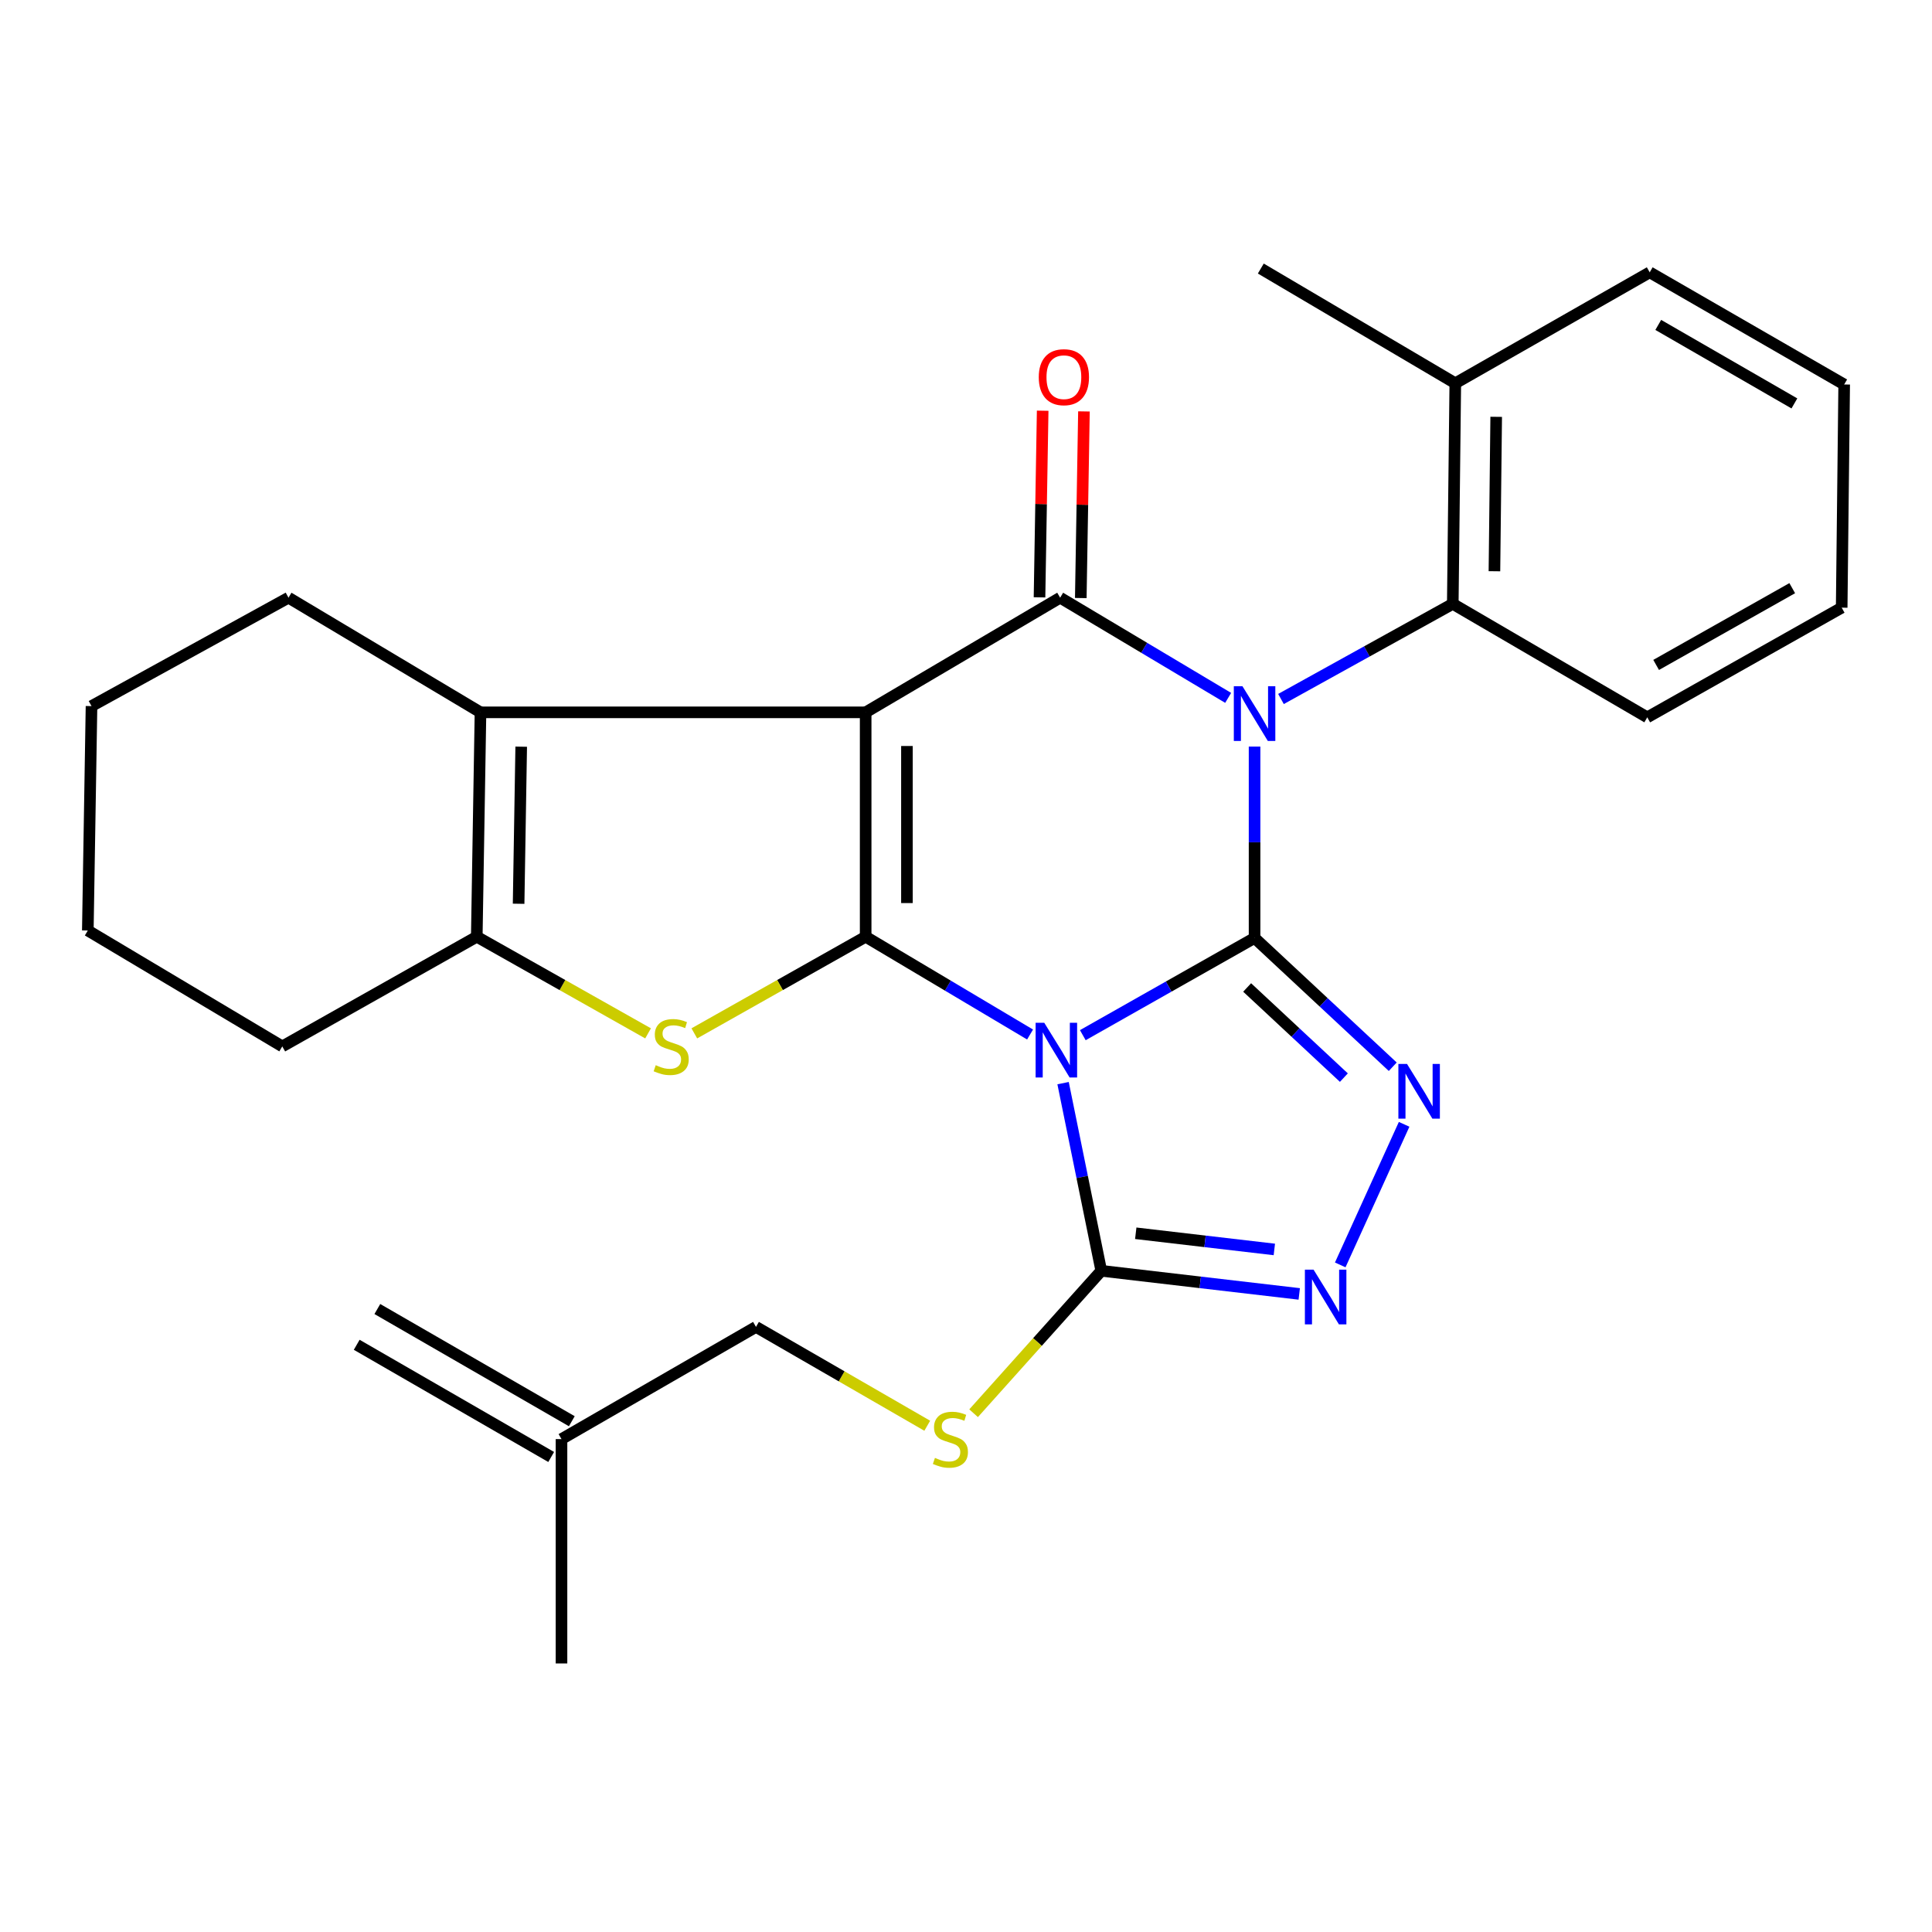 <?xml version='1.0' encoding='iso-8859-1'?>
<svg version='1.1' baseProfile='full'
              xmlns='http://www.w3.org/2000/svg'
                      xmlns:rdkit='http://www.rdkit.org/xml'
                      xmlns:xlink='http://www.w3.org/1999/xlink'
                  xml:space='preserve'
width='1000px' height='1000px' viewBox='0 0 1000 1000'>
<!-- END OF HEADER -->
<rect style='opacity:1.0;fill:#FFFFFF;stroke:none' width='1000' height='1000' x='0' y='0'> </rect>
<path class='bond-0' d='M 649.363,485.482 L 649.363,435.957' style='fill:none;fill-rule:evenodd;stroke:#000000;stroke-width:6px;stroke-linecap:butt;stroke-linejoin:miter;stroke-opacity:1' />
<path class='bond-0' d='M 649.363,435.957 L 649.363,386.433' style='fill:none;fill-rule:evenodd;stroke:#0000FF;stroke-width:6px;stroke-linecap:butt;stroke-linejoin:miter;stroke-opacity:1' />
<path class='bond-1' d='M 649.363,485.482 L 604.911,510.644' style='fill:none;fill-rule:evenodd;stroke:#000000;stroke-width:6px;stroke-linecap:butt;stroke-linejoin:miter;stroke-opacity:1' />
<path class='bond-1' d='M 604.911,510.644 L 560.459,535.807' style='fill:none;fill-rule:evenodd;stroke:#0000FF;stroke-width:6px;stroke-linecap:butt;stroke-linejoin:miter;stroke-opacity:1' />
<path class='bond-5' d='M 649.363,485.482 L 685.125,518.812' style='fill:none;fill-rule:evenodd;stroke:#000000;stroke-width:6px;stroke-linecap:butt;stroke-linejoin:miter;stroke-opacity:1' />
<path class='bond-5' d='M 685.125,518.812 L 720.887,552.141' style='fill:none;fill-rule:evenodd;stroke:#0000FF;stroke-width:6px;stroke-linecap:butt;stroke-linejoin:miter;stroke-opacity:1' />
<path class='bond-5' d='M 645.523,511.112 L 670.556,534.443' style='fill:none;fill-rule:evenodd;stroke:#000000;stroke-width:6px;stroke-linecap:butt;stroke-linejoin:miter;stroke-opacity:1' />
<path class='bond-5' d='M 670.556,534.443 L 695.59,557.774' style='fill:none;fill-rule:evenodd;stroke:#0000FF;stroke-width:6px;stroke-linecap:butt;stroke-linejoin:miter;stroke-opacity:1' />
<path class='bond-4' d='M 635.693,361.219 L 592.212,335.29' style='fill:none;fill-rule:evenodd;stroke:#0000FF;stroke-width:6px;stroke-linecap:butt;stroke-linejoin:miter;stroke-opacity:1' />
<path class='bond-4' d='M 592.212,335.29 L 548.731,309.362' style='fill:none;fill-rule:evenodd;stroke:#000000;stroke-width:6px;stroke-linecap:butt;stroke-linejoin:miter;stroke-opacity:1' />
<path class='bond-11' d='M 663.034,361.799 L 707.494,337.177' style='fill:none;fill-rule:evenodd;stroke:#0000FF;stroke-width:6px;stroke-linecap:butt;stroke-linejoin:miter;stroke-opacity:1' />
<path class='bond-11' d='M 707.494,337.177 L 751.953,312.555' style='fill:none;fill-rule:evenodd;stroke:#000000;stroke-width:6px;stroke-linecap:butt;stroke-linejoin:miter;stroke-opacity:1' />
<path class='bond-2' d='M 533.161,535.461 L 490.612,510.156' style='fill:none;fill-rule:evenodd;stroke:#0000FF;stroke-width:6px;stroke-linecap:butt;stroke-linejoin:miter;stroke-opacity:1' />
<path class='bond-2' d='M 490.612,510.156 L 448.064,484.852' style='fill:none;fill-rule:evenodd;stroke:#000000;stroke-width:6px;stroke-linecap:butt;stroke-linejoin:miter;stroke-opacity:1' />
<path class='bond-7' d='M 550.247,560.629 L 560.131,609.198' style='fill:none;fill-rule:evenodd;stroke:#0000FF;stroke-width:6px;stroke-linecap:butt;stroke-linejoin:miter;stroke-opacity:1' />
<path class='bond-7' d='M 560.131,609.198 L 570.016,657.767' style='fill:none;fill-rule:evenodd;stroke:#000000;stroke-width:6px;stroke-linecap:butt;stroke-linejoin:miter;stroke-opacity:1' />
<path class='bond-3' d='M 448.064,484.852 L 448.064,368.705' style='fill:none;fill-rule:evenodd;stroke:#000000;stroke-width:6px;stroke-linecap:butt;stroke-linejoin:miter;stroke-opacity:1' />
<path class='bond-3' d='M 469.432,467.43 L 469.432,386.127' style='fill:none;fill-rule:evenodd;stroke:#000000;stroke-width:6px;stroke-linecap:butt;stroke-linejoin:miter;stroke-opacity:1' />
<path class='bond-6' d='M 448.064,484.852 L 403.721,509.861' style='fill:none;fill-rule:evenodd;stroke:#000000;stroke-width:6px;stroke-linecap:butt;stroke-linejoin:miter;stroke-opacity:1' />
<path class='bond-6' d='M 403.721,509.861 L 359.378,534.87' style='fill:none;fill-rule:evenodd;stroke:#CCCC00;stroke-width:6px;stroke-linecap:butt;stroke-linejoin:miter;stroke-opacity:1' />
<path class='bond-8' d='M 448.064,368.705 L 248.7,368.705' style='fill:none;fill-rule:evenodd;stroke:#000000;stroke-width:6px;stroke-linecap:butt;stroke-linejoin:miter;stroke-opacity:1' />
<path class='bond-29' d='M 448.064,368.705 L 548.731,309.362' style='fill:none;fill-rule:evenodd;stroke:#000000;stroke-width:6px;stroke-linecap:butt;stroke-linejoin:miter;stroke-opacity:1' />
<path class='bond-13' d='M 559.413,309.543 L 560.232,261.244' style='fill:none;fill-rule:evenodd;stroke:#000000;stroke-width:6px;stroke-linecap:butt;stroke-linejoin:miter;stroke-opacity:1' />
<path class='bond-13' d='M 560.232,261.244 L 561.05,212.946' style='fill:none;fill-rule:evenodd;stroke:#FF0000;stroke-width:6px;stroke-linecap:butt;stroke-linejoin:miter;stroke-opacity:1' />
<path class='bond-13' d='M 538.048,309.181 L 538.867,260.882' style='fill:none;fill-rule:evenodd;stroke:#000000;stroke-width:6px;stroke-linecap:butt;stroke-linejoin:miter;stroke-opacity:1' />
<path class='bond-13' d='M 538.867,260.882 L 539.685,212.584' style='fill:none;fill-rule:evenodd;stroke:#FF0000;stroke-width:6px;stroke-linecap:butt;stroke-linejoin:miter;stroke-opacity:1' />
<path class='bond-9' d='M 726.773,581.947 L 693.702,654.71' style='fill:none;fill-rule:evenodd;stroke:#0000FF;stroke-width:6px;stroke-linecap:butt;stroke-linejoin:miter;stroke-opacity:1' />
<path class='bond-10' d='M 335.44,534.869 L 291.109,509.861' style='fill:none;fill-rule:evenodd;stroke:#CCCC00;stroke-width:6px;stroke-linecap:butt;stroke-linejoin:miter;stroke-opacity:1' />
<path class='bond-10' d='M 291.109,509.861 L 246.777,484.852' style='fill:none;fill-rule:evenodd;stroke:#000000;stroke-width:6px;stroke-linecap:butt;stroke-linejoin:miter;stroke-opacity:1' />
<path class='bond-12' d='M 570.016,657.767 L 536.974,694.627' style='fill:none;fill-rule:evenodd;stroke:#000000;stroke-width:6px;stroke-linecap:butt;stroke-linejoin:miter;stroke-opacity:1' />
<path class='bond-12' d='M 536.974,694.627 L 503.932,731.486' style='fill:none;fill-rule:evenodd;stroke:#CCCC00;stroke-width:6px;stroke-linecap:butt;stroke-linejoin:miter;stroke-opacity:1' />
<path class='bond-28' d='M 570.016,657.767 L 621.252,663.748' style='fill:none;fill-rule:evenodd;stroke:#000000;stroke-width:6px;stroke-linecap:butt;stroke-linejoin:miter;stroke-opacity:1' />
<path class='bond-28' d='M 621.252,663.748 L 672.488,669.729' style='fill:none;fill-rule:evenodd;stroke:#0000FF;stroke-width:6px;stroke-linecap:butt;stroke-linejoin:miter;stroke-opacity:1' />
<path class='bond-28' d='M 587.864,638.338 L 623.73,642.524' style='fill:none;fill-rule:evenodd;stroke:#000000;stroke-width:6px;stroke-linecap:butt;stroke-linejoin:miter;stroke-opacity:1' />
<path class='bond-28' d='M 623.73,642.524 L 659.595,646.711' style='fill:none;fill-rule:evenodd;stroke:#0000FF;stroke-width:6px;stroke-linecap:butt;stroke-linejoin:miter;stroke-opacity:1' />
<path class='bond-18' d='M 248.7,368.705 L 149.327,309.362' style='fill:none;fill-rule:evenodd;stroke:#000000;stroke-width:6px;stroke-linecap:butt;stroke-linejoin:miter;stroke-opacity:1' />
<path class='bond-30' d='M 248.7,368.705 L 246.777,484.852' style='fill:none;fill-rule:evenodd;stroke:#000000;stroke-width:6px;stroke-linecap:butt;stroke-linejoin:miter;stroke-opacity:1' />
<path class='bond-30' d='M 269.777,386.481 L 268.431,467.784' style='fill:none;fill-rule:evenodd;stroke:#000000;stroke-width:6px;stroke-linecap:butt;stroke-linejoin:miter;stroke-opacity:1' />
<path class='bond-19' d='M 246.777,484.852 L 146.11,541.62' style='fill:none;fill-rule:evenodd;stroke:#000000;stroke-width:6px;stroke-linecap:butt;stroke-linejoin:miter;stroke-opacity:1' />
<path class='bond-14' d='M 751.953,312.555 L 753.259,198.378' style='fill:none;fill-rule:evenodd;stroke:#000000;stroke-width:6px;stroke-linecap:butt;stroke-linejoin:miter;stroke-opacity:1' />
<path class='bond-14' d='M 773.515,295.673 L 774.429,215.749' style='fill:none;fill-rule:evenodd;stroke:#000000;stroke-width:6px;stroke-linecap:butt;stroke-linejoin:miter;stroke-opacity:1' />
<path class='bond-20' d='M 751.953,312.555 L 852.62,371.293' style='fill:none;fill-rule:evenodd;stroke:#000000;stroke-width:6px;stroke-linecap:butt;stroke-linejoin:miter;stroke-opacity:1' />
<path class='bond-16' d='M 479.943,737.961 L 435.62,712.383' style='fill:none;fill-rule:evenodd;stroke:#CCCC00;stroke-width:6px;stroke-linecap:butt;stroke-linejoin:miter;stroke-opacity:1' />
<path class='bond-16' d='M 435.62,712.383 L 391.296,686.804' style='fill:none;fill-rule:evenodd;stroke:#000000;stroke-width:6px;stroke-linecap:butt;stroke-linejoin:miter;stroke-opacity:1' />
<path class='bond-22' d='M 753.259,198.378 L 652.591,138.999' style='fill:none;fill-rule:evenodd;stroke:#000000;stroke-width:6px;stroke-linecap:butt;stroke-linejoin:miter;stroke-opacity:1' />
<path class='bond-23' d='M 753.259,198.378 L 853.89,140.958' style='fill:none;fill-rule:evenodd;stroke:#000000;stroke-width:6px;stroke-linecap:butt;stroke-linejoin:miter;stroke-opacity:1' />
<path class='bond-15' d='M 290.629,744.878 L 391.296,686.804' style='fill:none;fill-rule:evenodd;stroke:#000000;stroke-width:6px;stroke-linecap:butt;stroke-linejoin:miter;stroke-opacity:1' />
<path class='bond-17' d='M 295.968,735.623 L 195.313,677.55' style='fill:none;fill-rule:evenodd;stroke:#000000;stroke-width:6px;stroke-linecap:butt;stroke-linejoin:miter;stroke-opacity:1' />
<path class='bond-17' d='M 285.29,754.132 L 184.634,696.058' style='fill:none;fill-rule:evenodd;stroke:#000000;stroke-width:6px;stroke-linecap:butt;stroke-linejoin:miter;stroke-opacity:1' />
<path class='bond-21' d='M 290.629,744.878 L 290.629,861.001' style='fill:none;fill-rule:evenodd;stroke:#000000;stroke-width:6px;stroke-linecap:butt;stroke-linejoin:miter;stroke-opacity:1' />
<path class='bond-24' d='M 149.327,309.362 L 47.366,365.476' style='fill:none;fill-rule:evenodd;stroke:#000000;stroke-width:6px;stroke-linecap:butt;stroke-linejoin:miter;stroke-opacity:1' />
<path class='bond-25' d='M 146.11,541.62 L 45.455,481.623' style='fill:none;fill-rule:evenodd;stroke:#000000;stroke-width:6px;stroke-linecap:butt;stroke-linejoin:miter;stroke-opacity:1' />
<path class='bond-26' d='M 852.62,371.293 L 953.252,314.526' style='fill:none;fill-rule:evenodd;stroke:#000000;stroke-width:6px;stroke-linecap:butt;stroke-linejoin:miter;stroke-opacity:1' />
<path class='bond-26' d='M 857.216,344.167 L 927.658,304.43' style='fill:none;fill-rule:evenodd;stroke:#000000;stroke-width:6px;stroke-linecap:butt;stroke-linejoin:miter;stroke-opacity:1' />
<path class='bond-31' d='M 853.89,140.958 L 954.545,199.008' style='fill:none;fill-rule:evenodd;stroke:#000000;stroke-width:6px;stroke-linecap:butt;stroke-linejoin:miter;stroke-opacity:1' />
<path class='bond-31' d='M 858.313,168.176 L 928.772,208.81' style='fill:none;fill-rule:evenodd;stroke:#000000;stroke-width:6px;stroke-linecap:butt;stroke-linejoin:miter;stroke-opacity:1' />
<path class='bond-32' d='M 47.366,365.476 L 45.455,481.623' style='fill:none;fill-rule:evenodd;stroke:#000000;stroke-width:6px;stroke-linecap:butt;stroke-linejoin:miter;stroke-opacity:1' />
<path class='bond-27' d='M 953.252,314.526 L 954.545,199.008' style='fill:none;fill-rule:evenodd;stroke:#000000;stroke-width:6px;stroke-linecap:butt;stroke-linejoin:miter;stroke-opacity:1' />
<path  class='atom-1' d='M 643.103 355.21
L 652.383 370.21
Q 653.303 371.69, 654.783 374.37
Q 656.263 377.05, 656.343 377.21
L 656.343 355.21
L 660.103 355.21
L 660.103 383.53
L 656.223 383.53
L 646.263 367.13
Q 645.103 365.21, 643.863 363.01
Q 642.663 360.81, 642.303 360.13
L 642.303 383.53
L 638.623 383.53
L 638.623 355.21
L 643.103 355.21
' fill='#0000FF'/>
<path  class='atom-2' d='M 540.512 529.395
L 549.792 544.395
Q 550.712 545.875, 552.192 548.555
Q 553.672 551.235, 553.752 551.395
L 553.752 529.395
L 557.512 529.395
L 557.512 557.715
L 553.632 557.715
L 543.672 541.315
Q 542.512 539.395, 541.272 537.195
Q 540.072 534.995, 539.712 534.315
L 539.712 557.715
L 536.032 557.715
L 536.032 529.395
L 540.512 529.395
' fill='#0000FF'/>
<path  class='atom-6' d='M 728.278 550.704
L 737.558 565.704
Q 738.478 567.184, 739.958 569.864
Q 741.438 572.544, 741.518 572.704
L 741.518 550.704
L 745.278 550.704
L 745.278 579.024
L 741.398 579.024
L 731.438 562.624
Q 730.278 560.704, 729.038 558.504
Q 727.838 556.304, 727.478 555.624
L 727.478 579.024
L 723.798 579.024
L 723.798 550.704
L 728.278 550.704
' fill='#0000FF'/>
<path  class='atom-7' d='M 339.409 551.34
Q 339.729 551.46, 341.049 552.02
Q 342.369 552.58, 343.809 552.94
Q 345.289 553.26, 346.729 553.26
Q 349.409 553.26, 350.969 551.98
Q 352.529 550.66, 352.529 548.38
Q 352.529 546.82, 351.729 545.86
Q 350.969 544.9, 349.769 544.38
Q 348.569 543.86, 346.569 543.26
Q 344.049 542.5, 342.529 541.78
Q 341.049 541.06, 339.969 539.54
Q 338.929 538.02, 338.929 535.46
Q 338.929 531.9, 341.329 529.7
Q 343.769 527.5, 348.569 527.5
Q 351.849 527.5, 355.569 529.06
L 354.649 532.14
Q 351.249 530.74, 348.689 530.74
Q 345.929 530.74, 344.409 531.9
Q 342.889 533.02, 342.929 534.98
Q 342.929 536.5, 343.689 537.42
Q 344.489 538.34, 345.609 538.86
Q 346.769 539.38, 348.689 539.98
Q 351.249 540.78, 352.769 541.58
Q 354.289 542.38, 355.369 544.02
Q 356.489 545.62, 356.489 548.38
Q 356.489 552.3, 353.849 554.42
Q 351.249 556.5, 346.889 556.5
Q 344.369 556.5, 342.449 555.94
Q 340.569 555.42, 338.329 554.5
L 339.409 551.34
' fill='#CCCC00'/>
<path  class='atom-10' d='M 679.891 657.164
L 689.171 672.164
Q 690.091 673.644, 691.571 676.324
Q 693.051 679.004, 693.131 679.164
L 693.131 657.164
L 696.891 657.164
L 696.891 685.484
L 693.011 685.484
L 683.051 669.084
Q 681.891 667.164, 680.651 664.964
Q 679.451 662.764, 679.091 662.084
L 679.091 685.484
L 675.411 685.484
L 675.411 657.164
L 679.891 657.164
' fill='#0000FF'/>
<path  class='atom-13' d='M 483.928 754.598
Q 484.248 754.718, 485.568 755.278
Q 486.888 755.838, 488.328 756.198
Q 489.808 756.518, 491.248 756.518
Q 493.928 756.518, 495.488 755.238
Q 497.048 753.918, 497.048 751.638
Q 497.048 750.078, 496.248 749.118
Q 495.488 748.158, 494.288 747.638
Q 493.088 747.118, 491.088 746.518
Q 488.568 745.758, 487.048 745.038
Q 485.568 744.318, 484.488 742.798
Q 483.448 741.278, 483.448 738.718
Q 483.448 735.158, 485.848 732.958
Q 488.288 730.758, 493.088 730.758
Q 496.368 730.758, 500.088 732.318
L 499.168 735.398
Q 495.768 733.998, 493.208 733.998
Q 490.448 733.998, 488.928 735.158
Q 487.408 736.278, 487.448 738.238
Q 487.448 739.758, 488.208 740.678
Q 489.008 741.598, 490.128 742.118
Q 491.288 742.638, 493.208 743.238
Q 495.768 744.038, 497.288 744.838
Q 498.808 745.638, 499.888 747.278
Q 501.008 748.878, 501.008 751.638
Q 501.008 755.558, 498.368 757.678
Q 495.768 759.758, 491.408 759.758
Q 488.888 759.758, 486.968 759.198
Q 485.088 758.678, 482.848 757.758
L 483.928 754.598
' fill='#CCCC00'/>
<path  class='atom-14' d='M 537.666 195.229
Q 537.666 188.429, 541.026 184.629
Q 544.386 180.829, 550.666 180.829
Q 556.946 180.829, 560.306 184.629
Q 563.666 188.429, 563.666 195.229
Q 563.666 202.109, 560.266 206.029
Q 556.866 209.909, 550.666 209.909
Q 544.426 209.909, 541.026 206.029
Q 537.666 202.149, 537.666 195.229
M 550.666 206.709
Q 554.986 206.709, 557.306 203.829
Q 559.666 200.909, 559.666 195.229
Q 559.666 189.669, 557.306 186.869
Q 554.986 184.029, 550.666 184.029
Q 546.346 184.029, 543.986 186.829
Q 541.666 189.629, 541.666 195.229
Q 541.666 200.949, 543.986 203.829
Q 546.346 206.709, 550.666 206.709
' fill='#FF0000'/>
</svg>
